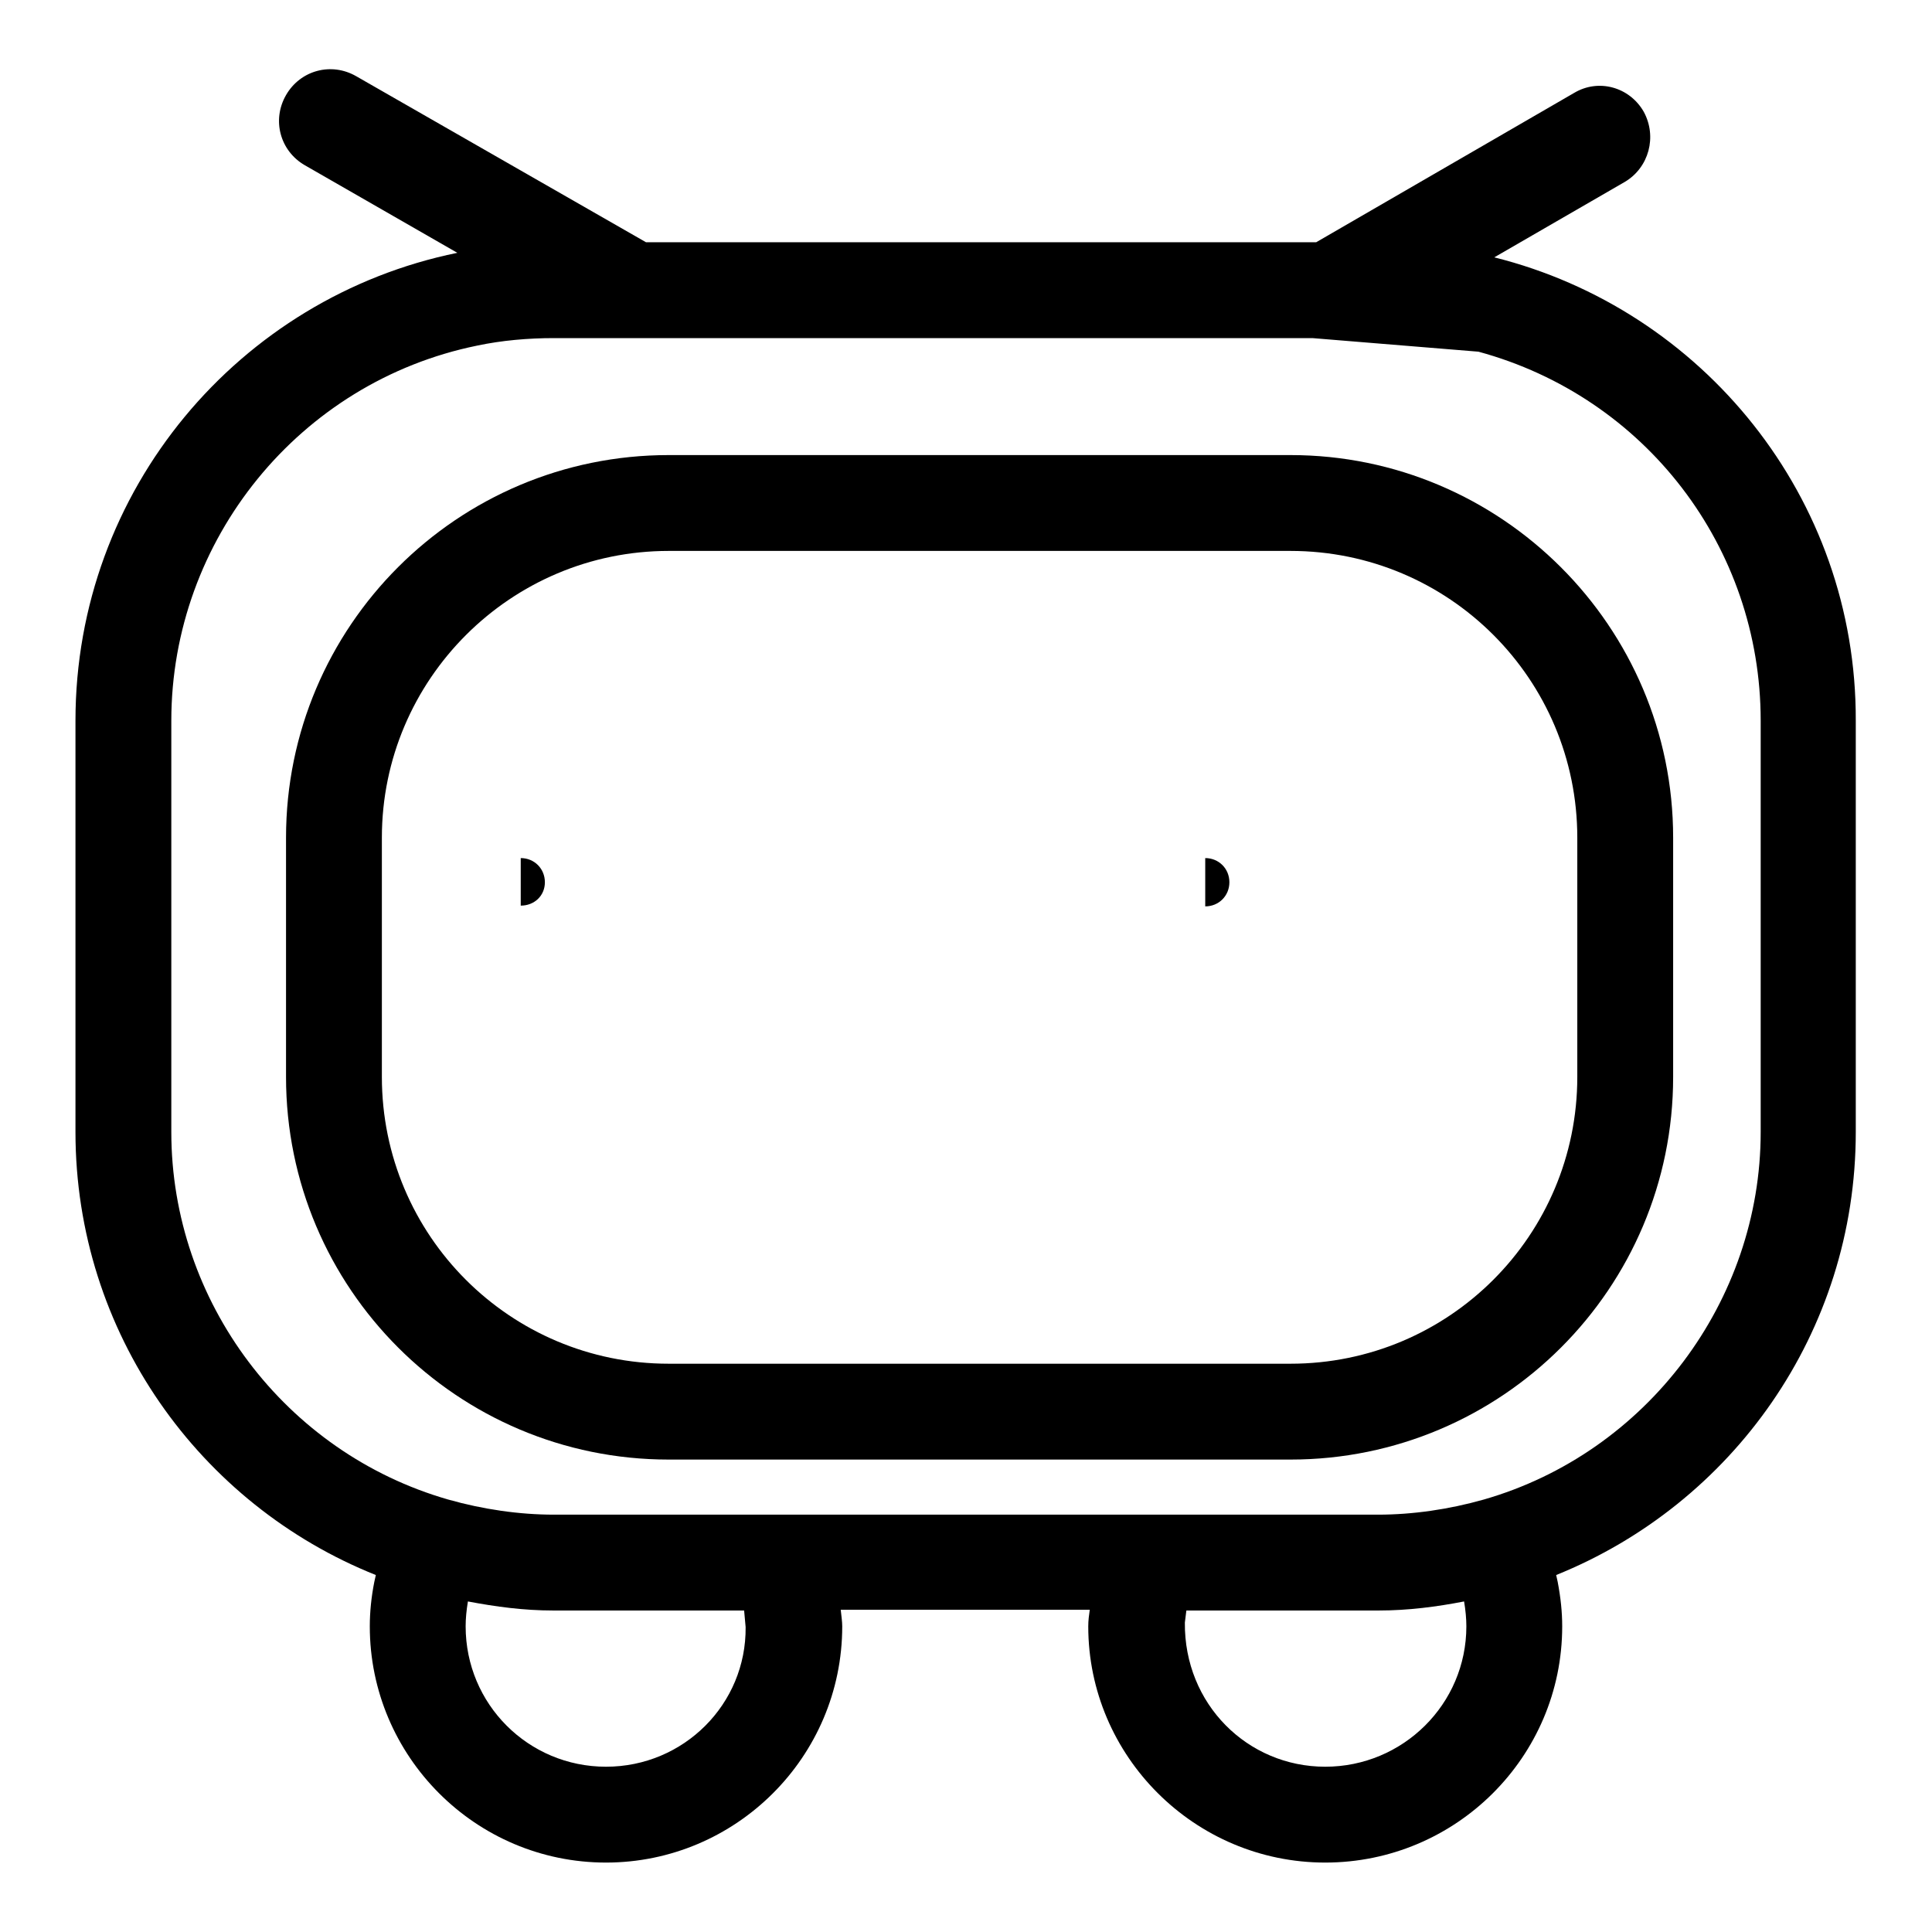 <?xml version="1.0" encoding="utf-8"?>
<!-- Svg Vector Icons : http://www.onlinewebfonts.com/icon -->
<!DOCTYPE svg PUBLIC "-//W3C//DTD SVG 1.1//EN" "http://www.w3.org/Graphics/SVG/1.1/DTD/svg11.dtd">
<svg version="1.1" xmlns="http://www.w3.org/2000/svg" xmlns:xlink="http://www.w3.org/1999/xlink" x="0px" y="0px" viewBox="0 0 256 256" enable-background="new 0 0 256 256" xml:space="preserve">
<g><g><path fill="#000000" d="M171,60.3H88.6c-28,0-50.7,22.7-50.7,50.7v31.7c0,28,22.7,50.7,50.7,50.7H171c28,0,50.7-22.7,50.7-50.7V111C221.7,83,198.9,60.3,171,60.3z M209,142.7c0,21-17,38-38,38H88.6c-21,0-38-17-38-38V111c0-21,17.1-38,38-38H171c21,0,38,17,38,38V142.7z"/><path fill="#000000" d="M159.7,113.7c1.8,0,3.2,1.4,3.2,3.2s-1.4,3.2-3.2,3.2V113.7z"/><path fill="#000000" d="M69,113.7c1.8,0,3.2,1.4,3.2,3.2S70.8,120,69,120V113.7z"/><path fill="#000000" d="M198,34.1l17.3-10c3.2-1.9,4.3-6,2.5-9.3c-1.9-3.3-6-4.4-9.2-2.5l-34.2,19.8H85.6L47.2,10.1c-3.3-1.9-7.4-0.8-9.3,2.5c-1.9,3.3-0.8,7.4,2.5,9.3l20.2,11.6C31.7,39.4,10,64.9,10,95.5V150c0,26.6,16.5,49.4,39.8,58.7l-0.2,0.9c-0.4,2-0.6,4-0.6,5.9c0,17.2,14,31.3,31.3,31.3c17.2,0,31.3-14,31.3-31.3c0-0.6-0.1-1.3-0.2-2.2h33c-0.1,0.7-0.2,1.4-0.2,2.2c0,17.2,14.1,31.3,31.4,31.3s31.4-14,31.4-31.3c0-1.9-0.2-3.8-0.6-5.9l-0.2-0.9c23.3-9.4,39.7-32.1,39.7-58.7V95.5C246,65.9,225.6,41,198,34.1z M80.3,234.1c-10.3,0-18.6-8.3-18.6-18.6c0-1,0.1-2.1,0.3-3.3c3.7,0.7,7.4,1.2,11.3,1.2h25.3l0.2,2.2C98.9,225.8,90.6,234.1,80.3,234.1z M175.6,234.1c-10.3,0-18.7-8.3-18.6-19.1l0.2-1.6h25.5c3.9,0,7.7-0.5,11.3-1.2c0.2,1.2,0.3,2.3,0.3,3.3C194.3,225.8,185.9,234.1,175.6,234.1z M233.3,150c0,22.4-15.1,42.5-36.7,48.7c-4.6,1.3-9.4,2-14,2h-31.8H105H73.4c-4.6,0-9.4-0.7-14-2c-21.6-6.2-36.7-26.2-36.7-48.7V95.5c0-24,17-44.9,40.5-49.7c3.3-0.7,6.8-1,10.2-1h12.2h88.3l22,1.8c22.1,6,37.4,25.9,37.4,48.9L233.3,150L233.3,150z"/></g></g>
</svg>